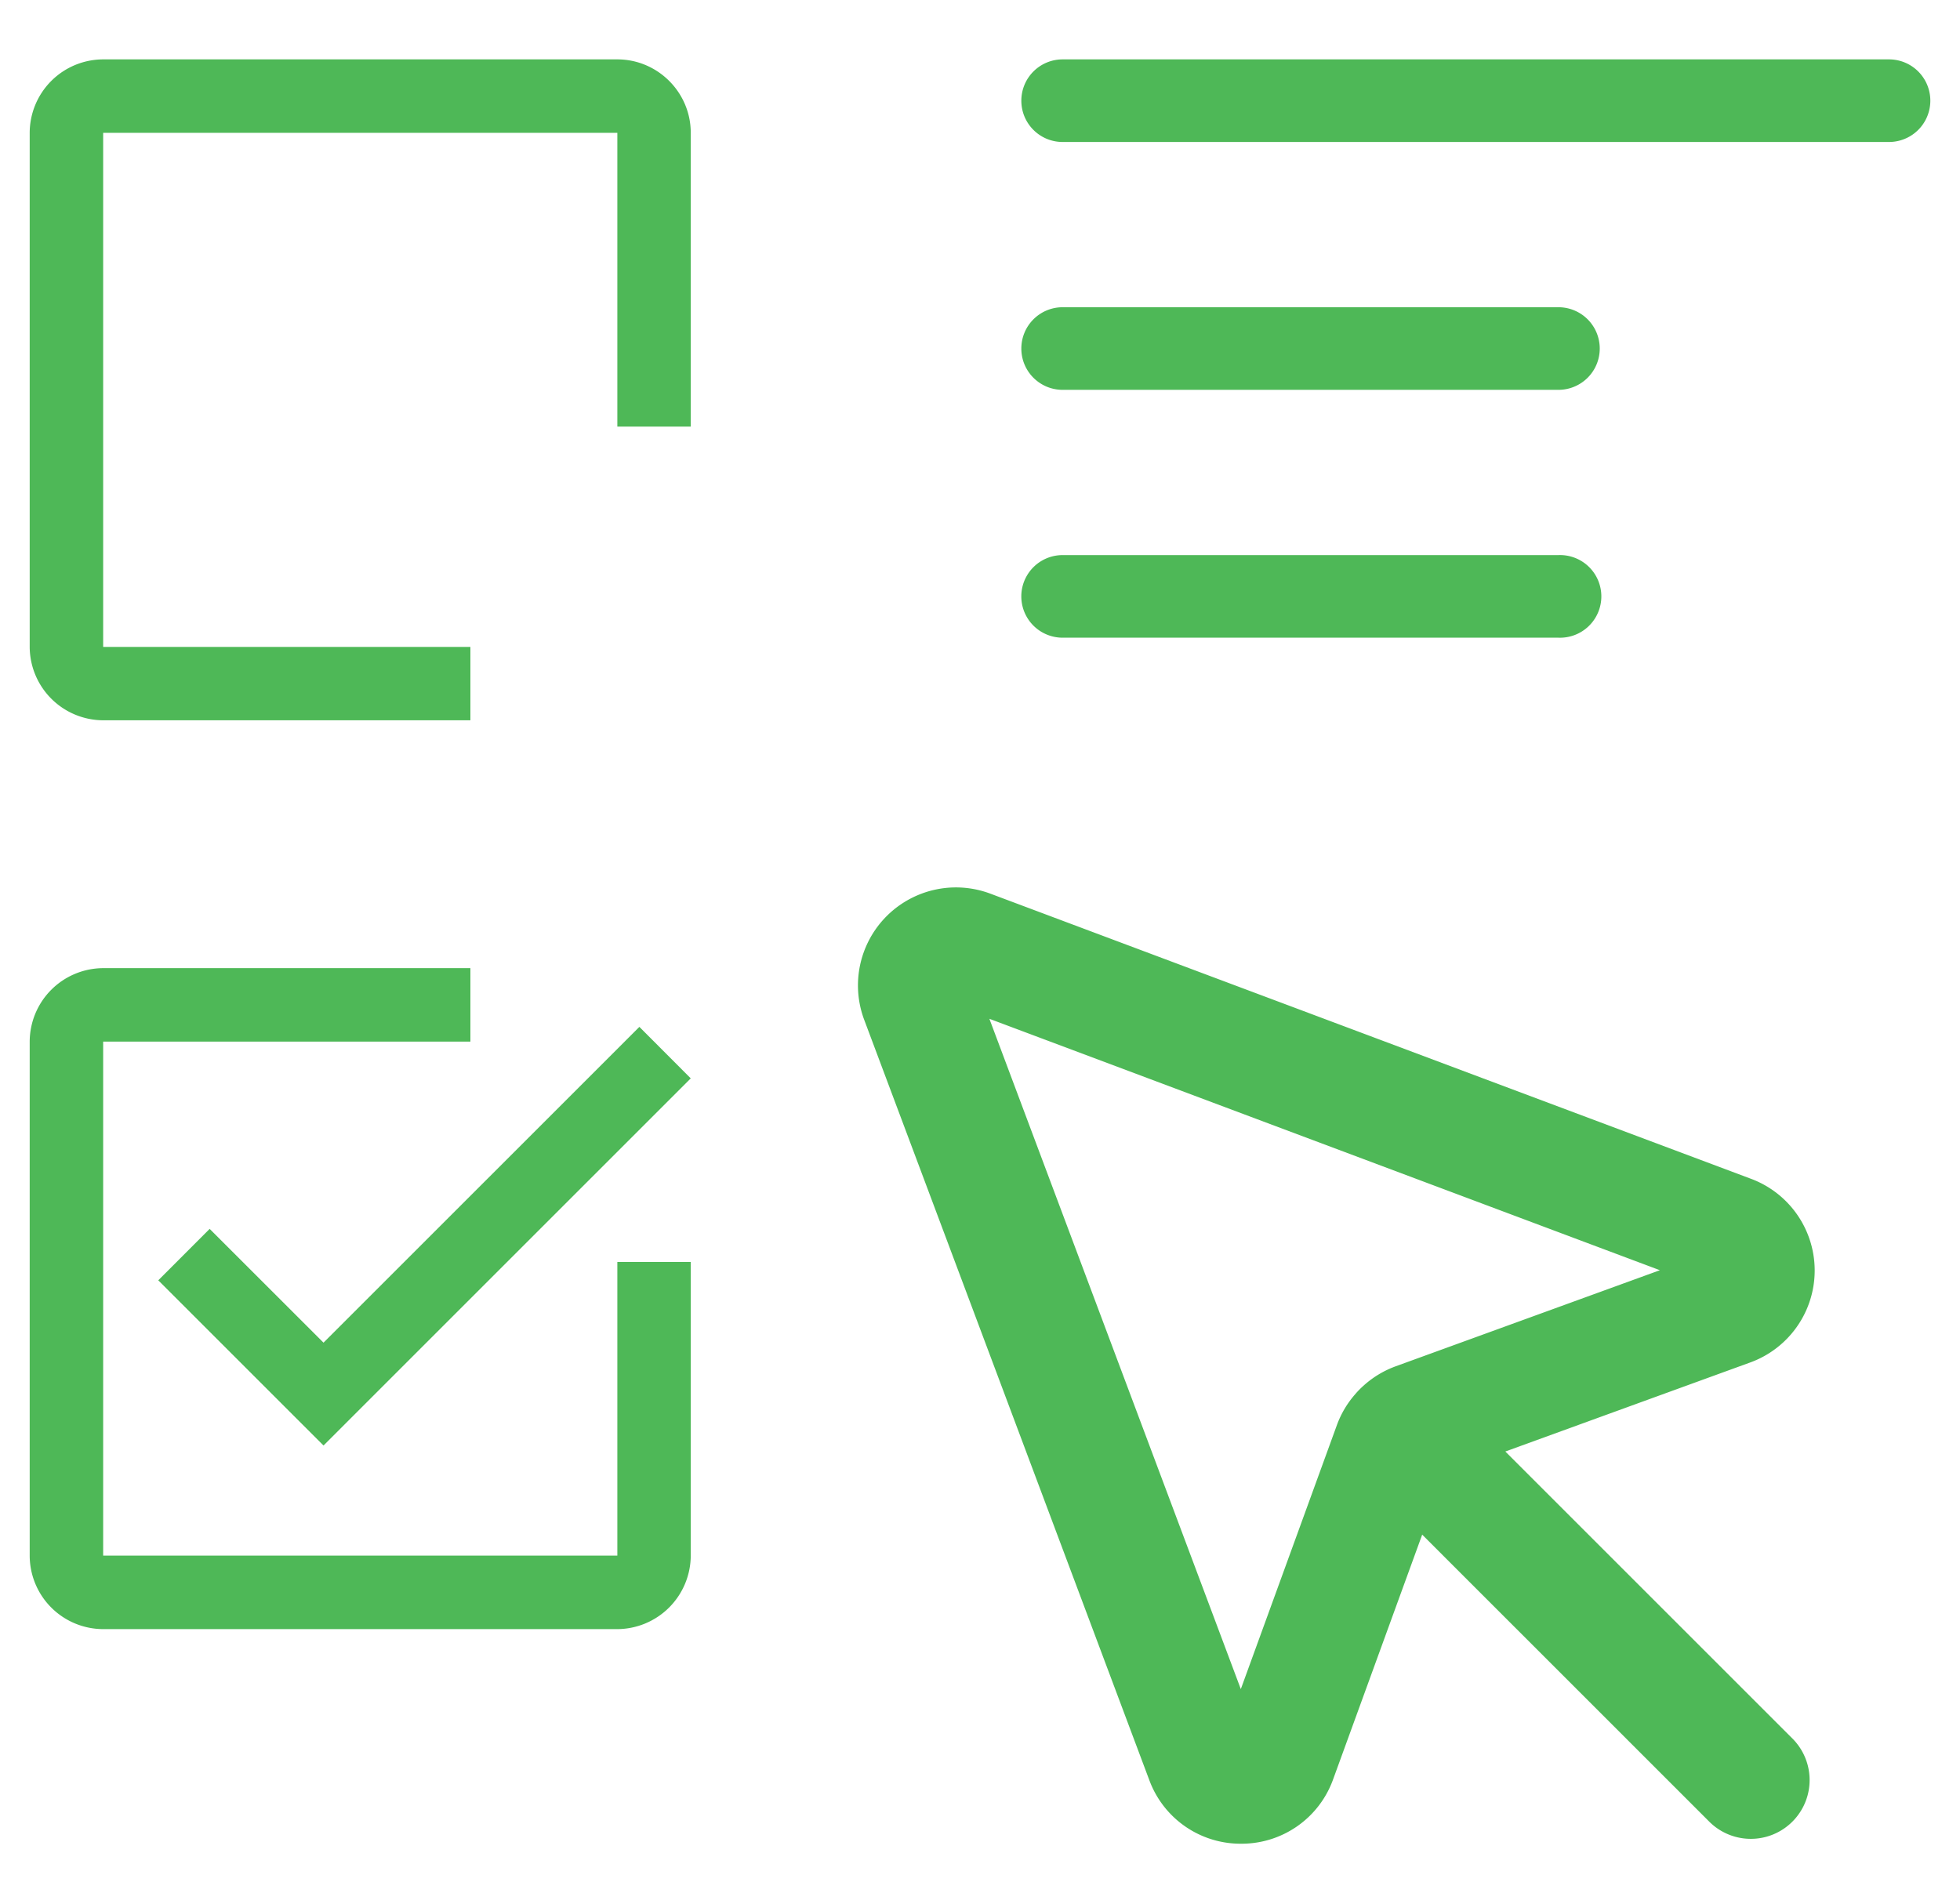 <svg width="33" height="32" fill="none" xmlns="http://www.w3.org/2000/svg"><g clip-path="url(#a)"><path d="m3.53 20.695-.865.866 2.782 2.782 6.183-6.183-.865-.867-5.318 5.318-1.917-1.916zm6.864 5.502H1.737v-8.656H7.92v-1.237H1.736A1.242 1.242 0 0 0 .5 17.541v8.656a1.24 1.24 0 0 0 1.236 1.238h8.658a1.243 1.243 0 0 0 1.236-1.237v-4.946h-1.236v4.946-.001zm0-23.96H1.737v8.657H7.92v1.236H1.736A1.242 1.242 0 0 1 .5 10.894V2.237A1.24 1.24 0 0 1 1.736 1h8.658c.68 0 1.236.556 1.236 1.236v4.948h-1.236V2.236v.001zM31.805 1H17.891a.695.695 0 0 0-.695.695v.001c0 .384.311.695.695.695h13.914a.695.695 0 1 0 0-1.391zm-5.566 4.174h-8.348a.695.695 0 0 0-.695.695v.001c0 .384.311.695.695.695h8.348a.695.695 0 1 0 0-1.391zm0 4.174h-8.348a.695.695 0 1 0 0 1.391h8.348a.696.696 0 1 0 0-1.391zm-.894 15.096 4.119-1.498a1.648 1.648 0 0 0 .016-3.095l-12.807-4.802a1.65 1.65 0 0 0-2.123 2.124l4.801 12.806a1.637 1.637 0 0 0 1.545 1.07h.008a1.637 1.637 0 0 0 1.542-1.086l1.499-4.119 4.84 4.84a.99.99 0 0 0 1.4-1.4l-4.84-4.84zm-4.453 4.003-4.234-11.29 11.289 4.234-4.451 1.619a1.65 1.65 0 0 0-.527.315l-.002.002c-.05.044-.096.09-.14.14l-.001.002a1.633 1.633 0 0 0-.316.527l-1.619 4.45.001.001z" fill="#4EB857"/></g><defs><clipPath id="a"><path fill="#fff" transform="translate(.5)" d="M0 0h32v32H0z"/></clipPath></defs></svg>